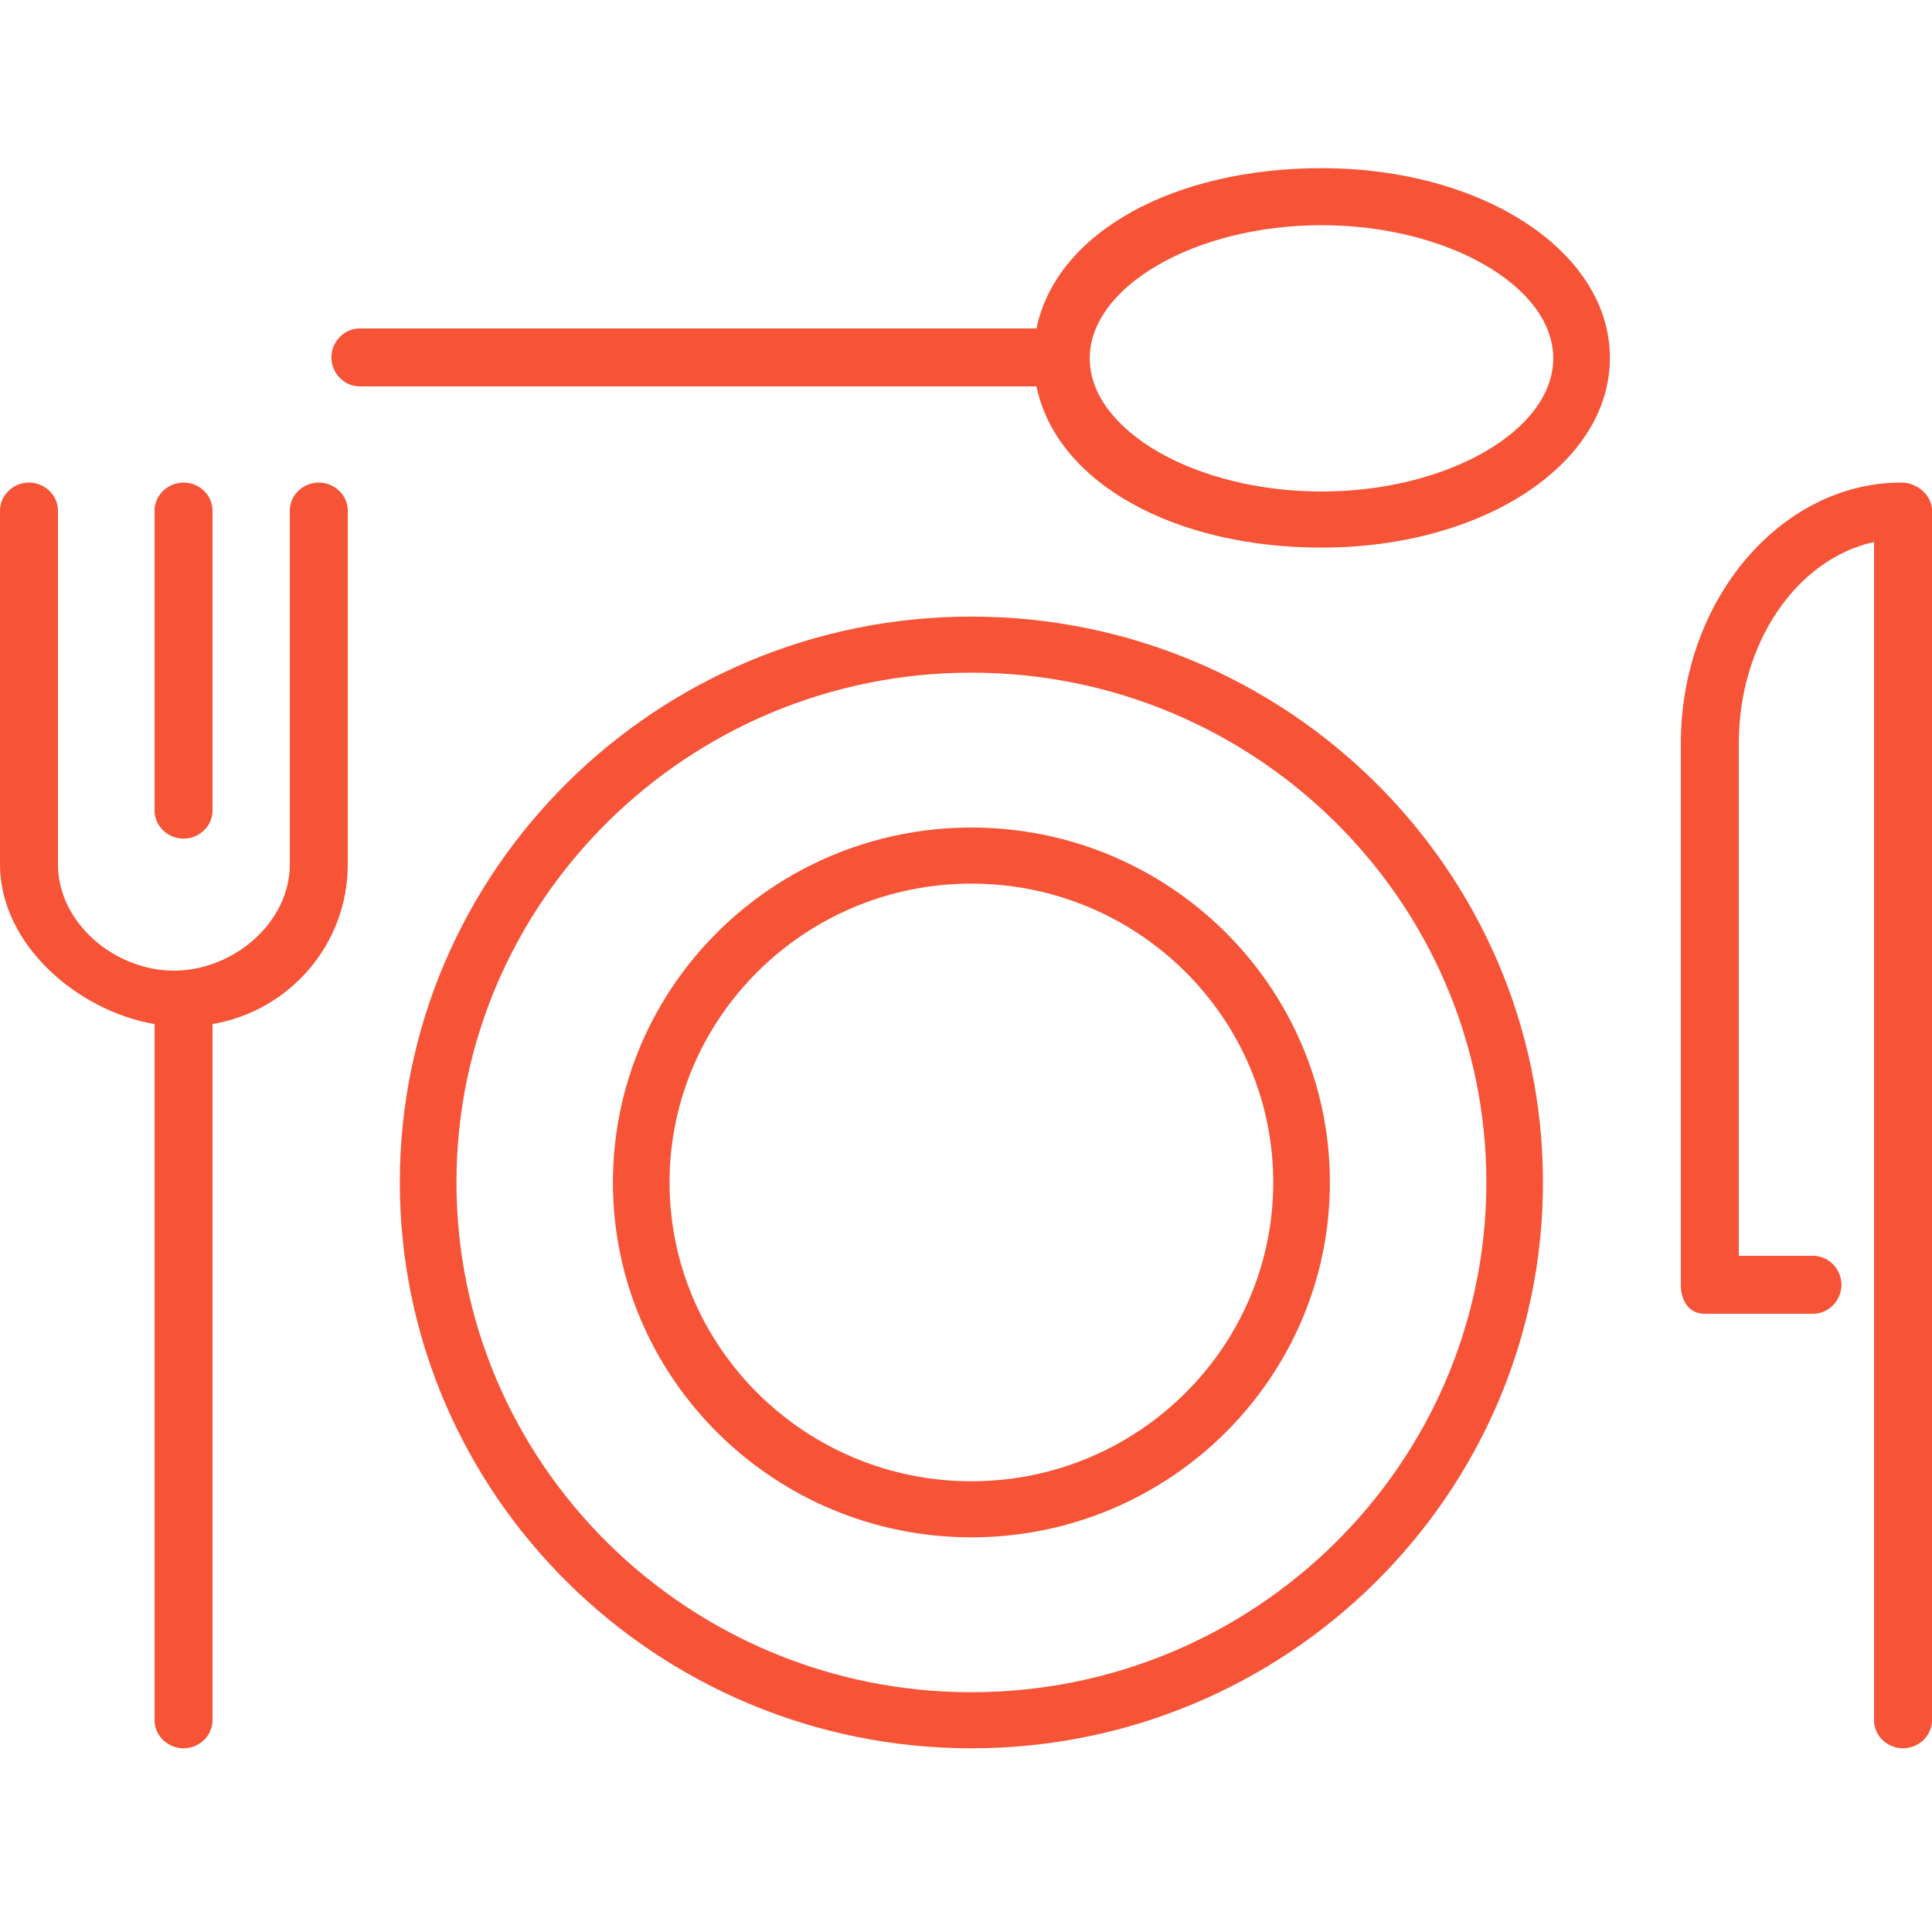 <?xml version="1.0" encoding="utf-8"?>
<!-- Generator: Adobe Illustrator 15.1.0, SVG Export Plug-In . SVG Version: 6.00 Build 0)  -->
<!DOCTYPE svg PUBLIC "-//W3C//DTD SVG 1.1//EN" "http://www.w3.org/Graphics/SVG/1.1/DTD/svg11.dtd">
<svg version="1.1" id="Layer_1" xmlns="http://www.w3.org/2000/svg" xmlns:xlink="http://www.w3.org/1999/xlink" x="0px" y="0px"
	 width="100px" height="100px" viewBox="0 0 100 100" enable-background="new 0 0 100 100" xml:space="preserve">
<g>
	<path fill="#F65337" d="M98.416,24.977C92.188,24.977,87,31.033,87,38.476v28.047C87,67.325,87.421,68,88.23,68h5.619
		c0.81,0,1.465-0.698,1.465-1.5c0-0.801-0.656-1.5-1.465-1.5H90V38.476c0-5.209,3-9.542,7-10.423v60.988
		c0,0.801,0.689,1.451,1.5,1.451s1.5-0.65,1.5-1.451V26.429C100,25.626,99.227,24.977,98.416,24.977z"/>
	<path fill="#F65337" d="M50.28,42.833c-10.232,0-18.556,8.24-18.556,18.369s8.324,18.37,18.556,18.37
		c10.23,0,18.555-8.241,18.555-18.37C68.835,51.074,60.512,42.833,50.28,42.833z M50.28,76.67c-8.615,0-15.624-6.938-15.624-15.468
		c0-8.528,7.009-15.466,15.624-15.466s15.623,6.938,15.623,15.466S58.895,76.67,50.28,76.67z"/>
	<path fill="#F65337" d="M50.28,31.914c-16.313,0-29.585,13.139-29.585,29.288s13.272,29.29,29.585,29.29
		s29.583-13.141,29.583-29.29C79.865,45.053,66.593,31.914,50.28,31.914z M50.28,87.589c-14.697,0-26.654-11.837-26.654-26.387
		c0-14.548,11.957-26.385,26.654-26.385s26.654,11.837,26.654,26.385C76.934,75.752,64.977,87.589,50.28,87.589z"/>
	<path fill="#F65337" d="M9.5,43.408c0.811,0,1.5-0.65,1.5-1.452V26.429c0-0.802-0.689-1.452-1.5-1.452c-0.81,0-1.5,0.649-1.5,1.452
		v15.527C8,42.758,8.69,43.408,9.5,43.408z"/>
	<path fill="#F65337" d="M16.5,24.977c-0.809,0-1.5,0.649-1.5,1.452v18.309c0,3.034-2.935,5.502-6,5.502s-6-2.469-6-5.502V26.429
		c0-0.802-0.69-1.452-1.5-1.452S0,25.626,0,26.429v18.309c0,4.139,4,7.581,8,8.27v36.033c0,0.801,0.69,1.451,1.5,1.451
		c0.811,0,1.5-0.65,1.5-1.451V53.007c4-0.69,7-4.131,7-8.27V26.429C18,25.626,17.31,24.977,16.5,24.977z"/>
	<path fill="#F65337" d="M68.4,8.705C60.787,8.705,54.689,12,53.648,17H18.617c-0.81,0-1.465,0.699-1.465,1.5
		c0,0.802,0.656,1.5,1.465,1.5h35.031c1.041,5,7.138,8.344,14.752,8.344c8.371,0,14.928-4.327,14.928-9.82
		C83.329,13.032,76.771,8.705,68.4,8.705z M68.4,25.441c-6.502,0-11.996-3.156-11.996-6.893c0-3.735,5.494-6.892,11.996-6.892
		s11.996,3.156,11.996,6.892C80.396,22.285,74.902,25.441,68.4,25.441z"/>
</g>
</svg>
